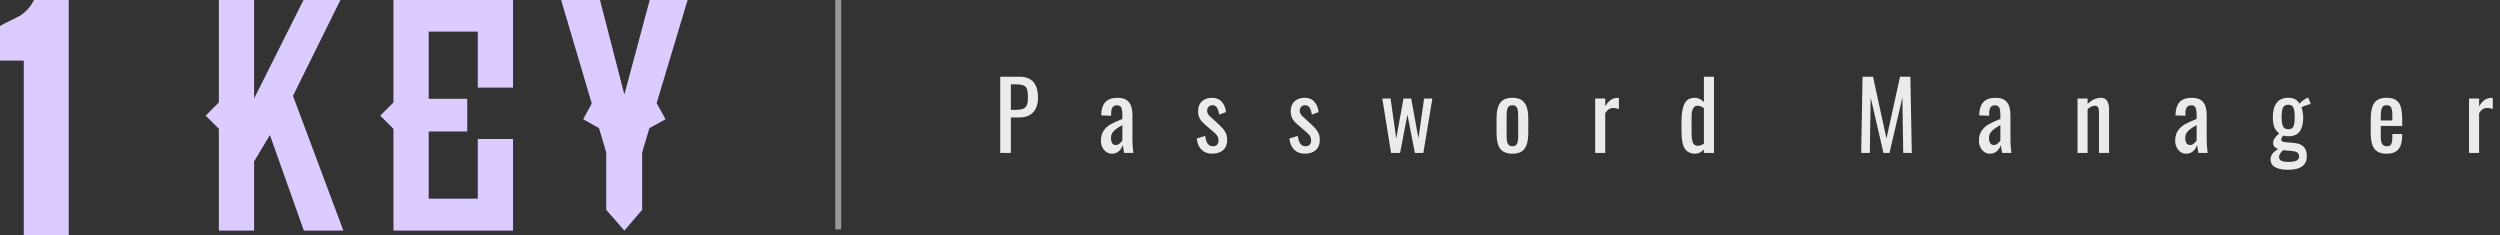 <svg width="425" height="40" viewBox="0 0 425 40" fill="none" xmlns="http://www.w3.org/2000/svg">
<rect x="0" y="0" width="425" height="40" fill="#333333" stroke="none"/>
<path d="M49.806 16.296L58.374 39.2H51.654L45.886 22.96L43.198 27.44V39.2H37.206V21.896L34.966 19.656L37.206 17.416V0H43.198V16.744L51.598 0H57.87L49.806 16.296Z" fill="#DCCBFF"/>
<path d="M87.214 14.896H81.222V5.376H72.878V16.8H79.43V22.344H72.878V33.768H81.222V23.632H87.214V35.672V39.2H68.118H66.886V21.896L64.646 19.656L66.886 17.416V3.584V0H87.214V3.584V14.896Z" fill="#DCCBFF"/>
<path d="M111.63 17.528L113.142 20.272L110.398 21.784L109.166 25.928V35.672L106.142 39.2L103.062 35.672V25.928L101.83 21.784L99.142 20.272L100.598 17.584L95.39 0H101.998L106.142 16.072L110.454 0H116.894L111.63 17.528Z" fill="#DCCBFF"/>
<path d="M4.042 40V10.305H0V4.42C0.415 4.168 0.97 3.879 1.666 3.554C2.362 3.213 2.902 2.939 3.287 2.732C3.672 2.525 4.101 2.184 4.575 1.71C5.049 1.236 5.449 0.666 5.775 0H11.682V40H4.042Z" fill="#DCCBFF"/>
<path opacity="0.9" d="M170.042 13.04H173.258C174.378 13.04 175.189 13.344 175.69 13.952C176.202 14.56 176.458 15.451 176.458 16.624C176.458 17.68 176.186 18.501 175.642 19.088C175.098 19.675 174.309 19.968 173.274 19.968H171.85V26H170.042V13.04ZM172.682 18.672C173.216 18.672 173.626 18.613 173.914 18.496C174.213 18.379 174.426 18.176 174.554 17.888C174.682 17.6 174.746 17.184 174.746 16.64C174.746 15.979 174.698 15.493 174.602 15.184C174.506 14.875 174.314 14.656 174.026 14.528C173.749 14.4 173.306 14.336 172.698 14.336H171.85V18.672H172.682ZM189.01 26.128C188.658 26.128 188.338 26.027 188.05 25.824C187.773 25.621 187.554 25.355 187.394 25.024C187.234 24.693 187.154 24.347 187.154 23.984C187.154 23.259 187.309 22.672 187.618 22.224C187.927 21.765 188.322 21.403 188.802 21.136C189.282 20.869 189.949 20.565 190.802 20.224V19.568C190.802 18.96 190.738 18.533 190.61 18.288C190.493 18.032 190.247 17.904 189.874 17.904C189.223 17.904 188.898 18.341 188.898 19.216V19.68L187.202 19.616C187.223 18.592 187.458 17.84 187.906 17.36C188.354 16.869 189.047 16.624 189.986 16.624C190.871 16.624 191.511 16.869 191.906 17.36C192.311 17.84 192.514 18.571 192.514 19.552V23.776C192.514 24.469 192.567 25.211 192.674 26H191.106C190.989 25.392 190.914 24.939 190.882 24.64C190.754 25.056 190.53 25.408 190.21 25.696C189.901 25.984 189.501 26.128 189.01 26.128ZM189.682 24.656C189.906 24.656 190.125 24.571 190.338 24.4C190.551 24.219 190.706 24.048 190.802 23.888V21.264C190.343 21.52 189.986 21.744 189.73 21.936C189.485 22.117 189.277 22.331 189.106 22.576C188.946 22.821 188.866 23.115 188.866 23.456C188.866 23.84 188.935 24.139 189.074 24.352C189.213 24.555 189.415 24.656 189.682 24.656ZM206.062 26.128C205.316 26.128 204.708 25.893 204.238 25.424C203.78 24.955 203.518 24.325 203.454 23.536L204.878 23.104C204.964 23.701 205.108 24.144 205.31 24.432C205.524 24.72 205.822 24.864 206.206 24.864C206.505 24.864 206.734 24.779 206.894 24.608C207.065 24.427 207.15 24.187 207.15 23.888C207.15 23.621 207.092 23.381 206.974 23.168C206.857 22.955 206.665 22.736 206.398 22.512L204.814 21.152C204.452 20.843 204.169 20.517 203.966 20.176C203.774 19.824 203.678 19.397 203.678 18.896C203.678 18.181 203.892 17.627 204.318 17.232C204.745 16.827 205.326 16.624 206.062 16.624C206.766 16.624 207.316 16.853 207.71 17.312C208.116 17.76 208.35 18.341 208.414 19.056L207.262 19.488C207.188 18.965 207.065 18.571 206.894 18.304C206.724 18.027 206.468 17.888 206.126 17.888C205.849 17.888 205.625 17.979 205.454 18.16C205.294 18.341 205.214 18.565 205.214 18.832C205.214 19.173 205.369 19.483 205.678 19.76L207.31 21.264C207.726 21.648 208.046 22.027 208.27 22.4C208.505 22.773 208.622 23.227 208.622 23.76C208.622 24.528 208.393 25.115 207.934 25.52C207.476 25.925 206.852 26.128 206.062 26.128ZM221.807 26.128C221.06 26.128 220.452 25.893 219.983 25.424C219.524 24.955 219.263 24.325 219.199 23.536L220.623 23.104C220.708 23.701 220.852 24.144 221.055 24.432C221.268 24.72 221.567 24.864 221.951 24.864C222.249 24.864 222.479 24.779 222.639 24.608C222.809 24.427 222.895 24.187 222.895 23.888C222.895 23.621 222.836 23.381 222.719 23.168C222.601 22.955 222.409 22.736 222.143 22.512L220.559 21.152C220.196 20.843 219.913 20.517 219.711 20.176C219.519 19.824 219.423 19.397 219.423 18.896C219.423 18.181 219.636 17.627 220.063 17.232C220.489 16.827 221.071 16.624 221.807 16.624C222.511 16.624 223.06 16.853 223.455 17.312C223.86 17.76 224.095 18.341 224.159 19.056L223.007 19.488C222.932 18.965 222.809 18.571 222.639 18.304C222.468 18.027 222.212 17.888 221.871 17.888C221.593 17.888 221.369 17.979 221.199 18.16C221.039 18.341 220.959 18.565 220.959 18.832C220.959 19.173 221.113 19.483 221.423 19.76L223.055 21.264C223.471 21.648 223.791 22.027 224.015 22.4C224.249 22.773 224.367 23.227 224.367 23.76C224.367 24.528 224.137 25.115 223.679 25.52C223.22 25.925 222.596 26.128 221.807 26.128ZM234.991 16.752H236.399L237.359 23.568L238.591 16.752H239.903L241.135 23.536L242.095 16.752H243.503L241.967 26H240.527L239.263 19.472L238.015 26H236.479L234.991 16.752ZM257.117 26.128C256.136 26.128 255.437 25.84 255.021 25.264C254.616 24.677 254.413 23.829 254.413 22.72V20.032C254.413 18.923 254.616 18.08 255.021 17.504C255.437 16.917 256.136 16.624 257.117 16.624C258.088 16.624 258.776 16.917 259.181 17.504C259.597 18.08 259.805 18.923 259.805 20.032V22.72C259.805 23.829 259.597 24.677 259.181 25.264C258.776 25.84 258.088 26.128 257.117 26.128ZM257.117 24.864C257.427 24.864 257.651 24.773 257.789 24.592C257.928 24.411 258.013 24.187 258.045 23.92C258.077 23.653 258.093 23.291 258.093 22.832V19.936C258.093 19.477 258.077 19.115 258.045 18.848C258.013 18.571 257.928 18.341 257.789 18.16C257.651 17.979 257.427 17.888 257.117 17.888C256.808 17.888 256.579 17.979 256.429 18.16C256.291 18.341 256.205 18.571 256.173 18.848C256.141 19.115 256.125 19.477 256.125 19.936V22.832C256.125 23.291 256.141 23.653 256.173 23.92C256.205 24.187 256.291 24.411 256.429 24.592C256.579 24.773 256.808 24.864 257.117 24.864ZM271.178 16.752H272.89V18.064C273.21 17.541 273.536 17.173 273.866 16.96C274.208 16.747 274.565 16.64 274.938 16.64C275.034 16.64 275.125 16.645 275.21 16.656V18.544C274.869 18.416 274.554 18.352 274.266 18.352C273.989 18.352 273.738 18.421 273.514 18.56C273.301 18.688 273.093 18.917 272.89 19.248V26H271.178V16.752ZM288.175 26.128C287.375 26.128 286.788 25.84 286.415 25.264C286.042 24.677 285.855 23.712 285.855 22.368V20.576C285.855 19.349 286.015 18.384 286.335 17.68C286.666 16.976 287.263 16.624 288.127 16.624C288.671 16.624 289.183 16.864 289.663 17.344V13.04H291.375V26H289.663V25.408C289.215 25.888 288.719 26.128 288.175 26.128ZM288.607 24.784C288.948 24.784 289.3 24.667 289.663 24.432V18.368C289.268 18.101 288.906 17.968 288.575 17.968C287.903 17.968 287.567 18.613 287.567 19.904V22.512C287.567 23.259 287.636 23.824 287.775 24.208C287.914 24.592 288.191 24.784 288.607 24.784ZM316.637 13.04H318.413L320.701 23.552L323.005 13.04H324.765L325.005 26H323.549L323.405 16.592L321.213 26H320.189L318.013 16.592L317.869 26H316.397L316.637 13.04ZM338.272 26.128C337.92 26.128 337.6 26.027 337.312 25.824C337.034 25.621 336.816 25.355 336.656 25.024C336.496 24.693 336.416 24.347 336.416 23.984C336.416 23.259 336.57 22.672 336.88 22.224C337.189 21.765 337.584 21.403 338.064 21.136C338.544 20.869 339.21 20.565 340.064 20.224V19.568C340.064 18.96 340 18.533 339.872 18.288C339.754 18.032 339.509 17.904 339.136 17.904C338.485 17.904 338.16 18.341 338.16 19.216V19.68L336.464 19.616C336.485 18.592 336.72 17.84 337.168 17.36C337.616 16.869 338.309 16.624 339.248 16.624C340.133 16.624 340.773 16.869 341.168 17.36C341.573 17.84 341.776 18.571 341.776 19.552V23.776C341.776 24.469 341.829 25.211 341.936 26H340.368C340.25 25.392 340.176 24.939 340.144 24.64C340.016 25.056 339.792 25.408 339.472 25.696C339.162 25.984 338.762 26.128 338.272 26.128ZM338.944 24.656C339.168 24.656 339.386 24.571 339.6 24.4C339.813 24.219 339.968 24.048 340.064 23.888V21.264C339.605 21.52 339.248 21.744 338.992 21.936C338.746 22.117 338.538 22.331 338.368 22.576C338.208 22.821 338.128 23.115 338.128 23.456C338.128 23.84 338.197 24.139 338.336 24.352C338.474 24.555 338.677 24.656 338.944 24.656ZM353.18 16.752H354.892V17.664C355.628 16.971 356.38 16.624 357.148 16.624C357.65 16.624 358.007 16.805 358.22 17.168C358.434 17.531 358.54 17.979 358.54 18.512V26H356.828V19.008C356.828 18.656 356.775 18.395 356.668 18.224C356.562 18.053 356.37 17.968 356.092 17.968C355.751 17.968 355.351 18.16 354.892 18.544V26H353.18V16.752ZM371.635 26.128C371.283 26.128 370.963 26.027 370.675 25.824C370.398 25.621 370.179 25.355 370.019 25.024C369.859 24.693 369.779 24.347 369.779 23.984C369.779 23.259 369.934 22.672 370.243 22.224C370.553 21.765 370.947 21.403 371.427 21.136C371.907 20.869 372.574 20.565 373.427 20.224V19.568C373.427 18.96 373.363 18.533 373.235 18.288C373.118 18.032 372.873 17.904 372.499 17.904C371.849 17.904 371.523 18.341 371.523 19.216V19.68L369.827 19.616C369.849 18.592 370.083 17.84 370.531 17.36C370.979 16.869 371.673 16.624 372.611 16.624C373.497 16.624 374.137 16.869 374.531 17.36C374.937 17.84 375.139 18.571 375.139 19.552V23.776C375.139 24.469 375.193 25.211 375.299 26H373.731C373.614 25.392 373.539 24.939 373.507 24.64C373.379 25.056 373.155 25.408 372.835 25.696C372.526 25.984 372.126 26.128 371.635 26.128ZM372.307 24.656C372.531 24.656 372.75 24.571 372.963 24.4C373.177 24.219 373.331 24.048 373.427 23.888V21.264C372.969 21.52 372.611 21.744 372.355 21.936C372.11 22.117 371.902 22.331 371.731 22.576C371.571 22.821 371.491 23.115 371.491 23.456C371.491 23.84 371.561 24.139 371.699 24.352C371.838 24.555 372.041 24.656 372.307 24.656ZM388.944 28.864C388.048 28.864 387.333 28.72 386.8 28.432C386.267 28.155 386 27.717 386 27.12C386 26.715 386.123 26.363 386.368 26.064C386.624 25.765 386.944 25.525 387.328 25.344C387.04 25.259 386.816 25.125 386.656 24.944C386.507 24.763 386.432 24.565 386.432 24.352C386.432 24.032 386.512 23.755 386.672 23.52C386.832 23.285 387.093 23.003 387.456 22.672C387.093 22.395 386.821 22.048 386.64 21.632C386.469 21.205 386.384 20.635 386.384 19.92C386.384 18.843 386.603 18.027 387.04 17.472C387.488 16.907 388.139 16.624 388.992 16.624C389.483 16.624 389.883 16.709 390.192 16.88C390.501 17.051 390.736 17.307 390.896 17.648C390.971 17.531 391.125 17.376 391.36 17.184C391.605 16.981 391.867 16.816 392.144 16.688L392.4 16.576L392.832 17.68C392.619 17.723 392.32 17.813 391.936 17.952C391.563 18.091 391.339 18.197 391.264 18.272C391.339 18.464 391.403 18.731 391.456 19.072C391.52 19.413 391.552 19.712 391.552 19.968C391.552 20.981 391.355 21.771 390.96 22.336C390.565 22.891 389.909 23.168 388.992 23.168C388.704 23.168 388.411 23.131 388.112 23.056C387.909 23.355 387.808 23.589 387.808 23.76C387.808 23.877 387.867 23.973 387.984 24.048C388.112 24.112 388.309 24.155 388.576 24.176L390.016 24.304C390.741 24.368 391.28 24.587 391.632 24.96C391.984 25.333 392.16 25.867 392.16 26.56C392.16 28.096 391.088 28.864 388.944 28.864ZM388.992 21.968C389.451 21.968 389.749 21.808 389.888 21.488C390.027 21.168 390.096 20.645 390.096 19.92C390.096 19.184 390.027 18.651 389.888 18.32C389.749 17.979 389.456 17.808 389.008 17.808C388.56 17.808 388.256 17.979 388.096 18.32C387.947 18.651 387.872 19.184 387.872 19.92C387.872 20.581 387.947 21.088 388.096 21.44C388.256 21.792 388.555 21.968 388.992 21.968ZM389.072 27.52C389.68 27.52 390.128 27.445 390.416 27.296C390.704 27.157 390.848 26.928 390.848 26.608C390.848 26.309 390.757 26.091 390.576 25.952C390.395 25.803 390.064 25.707 389.584 25.664L388.128 25.536C387.904 25.76 387.733 25.957 387.616 26.128C387.499 26.299 387.44 26.485 387.44 26.688C387.44 26.976 387.557 27.184 387.792 27.312C388.037 27.451 388.464 27.52 389.072 27.52ZM405.755 26.128C405.04 26.128 404.485 25.995 404.091 25.728C403.696 25.451 403.419 25.045 403.259 24.512C403.099 23.979 403.019 23.285 403.019 22.432V20.32C403.019 19.04 403.216 18.107 403.611 17.52C404.016 16.923 404.731 16.624 405.755 16.624C406.501 16.624 407.061 16.779 407.435 17.088C407.819 17.397 408.069 17.835 408.187 18.4C408.315 18.955 408.379 19.707 408.379 20.656V21.408H404.731V23.264C404.731 23.829 404.811 24.24 404.971 24.496C405.141 24.741 405.408 24.864 405.771 24.864C406.133 24.864 406.379 24.741 406.507 24.496C406.635 24.24 406.699 23.856 406.699 23.344V22.784H408.363V23.136C408.363 24.107 408.155 24.848 407.739 25.36C407.323 25.872 406.661 26.128 405.755 26.128ZM406.699 20.48V19.648C406.699 19.019 406.635 18.571 406.507 18.304C406.389 18.027 406.133 17.888 405.739 17.888C405.461 17.888 405.248 17.952 405.099 18.08C404.96 18.208 404.864 18.421 404.811 18.72C404.757 19.008 404.731 19.429 404.731 19.984V20.48H406.699ZM419.737 16.752H421.449V18.064C421.769 17.541 422.094 17.173 422.425 16.96C422.766 16.747 423.124 16.64 423.497 16.64C423.593 16.64 423.684 16.645 423.769 16.656V18.544C423.428 18.416 423.113 18.352 422.825 18.352C422.548 18.352 422.297 18.421 422.073 18.56C421.86 18.688 421.652 18.917 421.449 19.248V26H419.737V16.752Z" fill="white"/>
<rect opacity="0.5" x="142" width="1" height="39" fill="white"/>
</svg>
